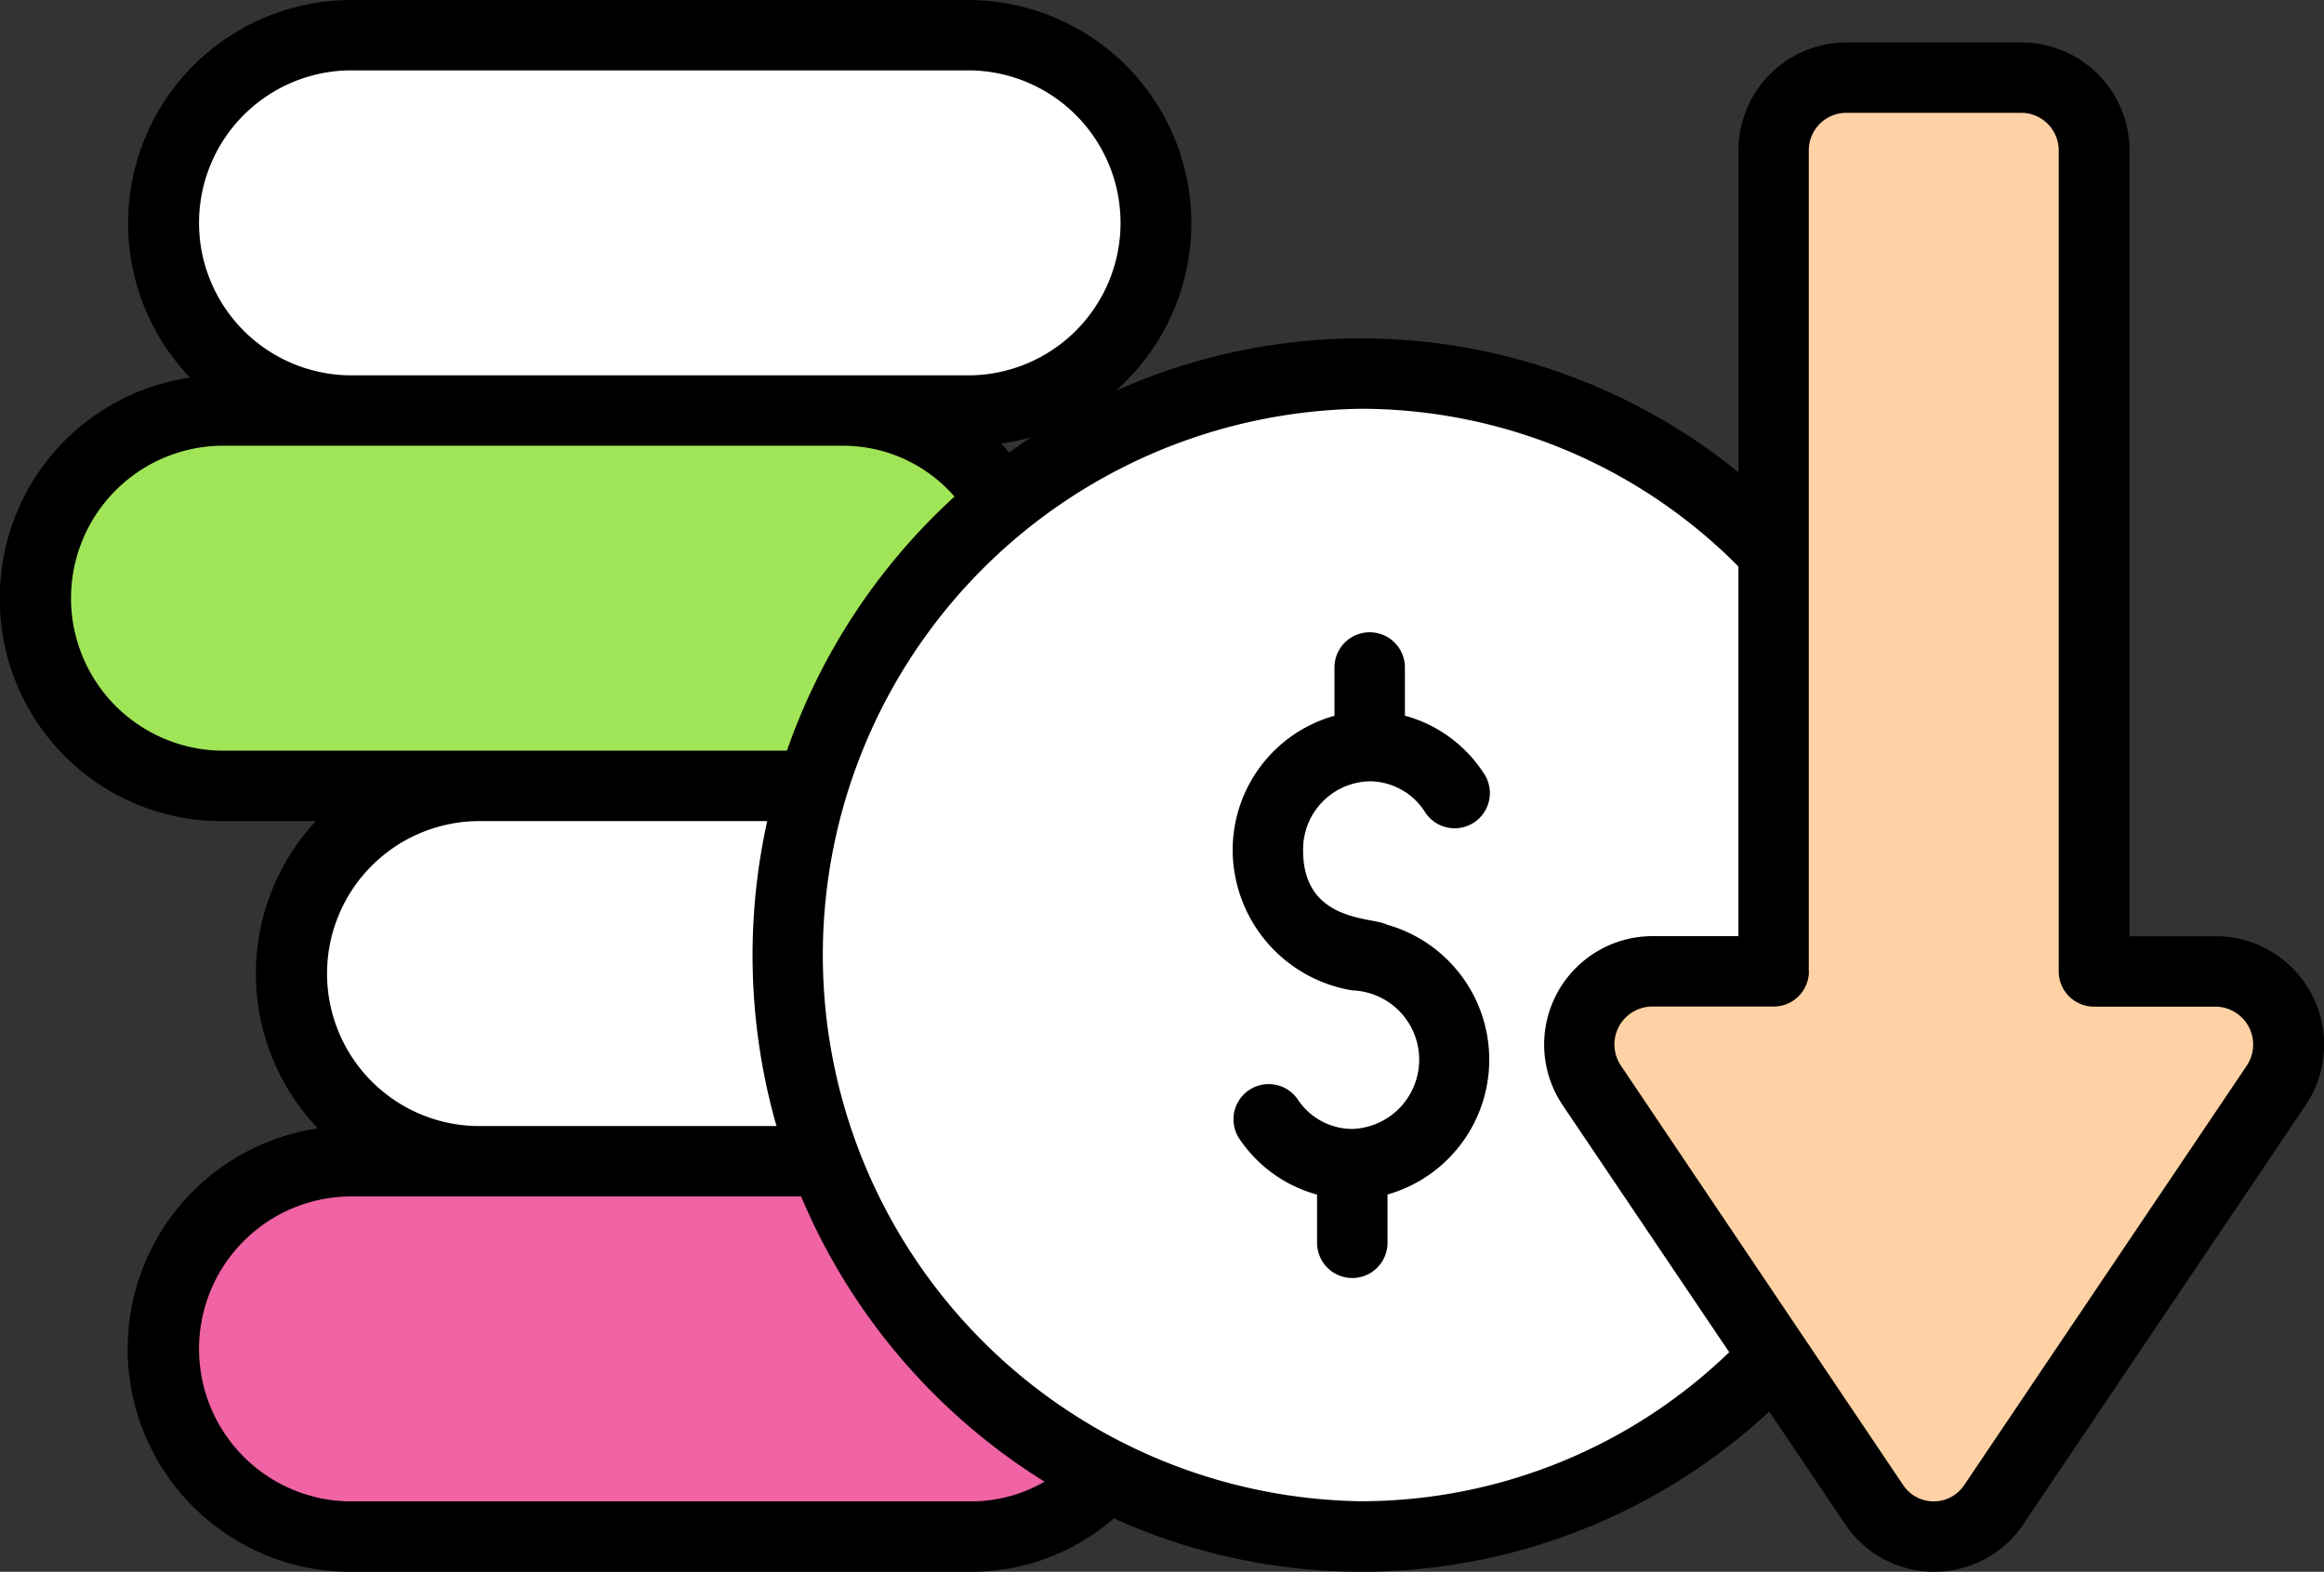 <svg xmlns="http://www.w3.org/2000/svg" width="56.479" height="38.198" viewBox="0 0 56.479 38.198">
  <rect x="0" y="0" width="56.479" height="38.198" fill="#333333" stroke="none"/>
  <g id="_x31_0_Losses" transform="translate(-6.003 -86.923)">
    <g id="Group_172" data-name="Group 172" transform="translate(6.003 86.923)">
      <g id="Group_166" data-name="Group 166" transform="translate(3.966 28.22)">
        <path id="Path_288" data-name="Path 288" d="M65.252,341.313a4.526,4.526,0,0,1-4.491,4.561H45.607a4.561,4.561,0,0,1,0-9.122H60.761A4.526,4.526,0,0,1,65.252,341.313Z" transform="translate(-41.116 -336.752)" fill="#f063a4"/>
      </g>
      <g id="Group_167" data-name="Group 167" transform="translate(0.856 9.977)">
        <path id="Path_289" data-name="Path 289" d="M37.714,179.809a4.526,4.526,0,0,1-4.491,4.561H18.069a4.561,4.561,0,0,1,0-9.122H33.223A4.526,4.526,0,0,1,37.714,179.809Z" transform="translate(-13.578 -175.248)" fill="#a0e557"/>
      </g>
      <g id="Group_168" data-name="Group 168" transform="translate(7.077 19.099)">
        <path id="Path_290" data-name="Path 290" d="M92.79,260.561a4.526,4.526,0,0,1-4.491,4.561H73.145a4.561,4.561,0,0,1,0-9.122H88.3A4.526,4.526,0,0,1,92.79,260.561Z" transform="translate(-68.654 -256)" fill="#fff"/>
      </g>
      <g id="Group_169" data-name="Group 169" transform="translate(3.966 0.856)">
        <path id="Path_291" data-name="Path 291" d="M65.252,99.058a4.526,4.526,0,0,1-4.491,4.561H45.607a4.561,4.561,0,0,1,0-9.122H60.761A4.526,4.526,0,0,1,65.252,99.058Z" transform="translate(-41.116 -94.497)" fill="#fff"/>
      </g>
      <g id="Group_170" data-name="Group 170" transform="translate(19.145 9.082)">
        <ellipse id="Ellipse_39" data-name="Ellipse 39" cx="13.928" cy="14.13" rx="13.928" ry="14.13" fill="#fff"/>
      </g>
      <g id="Group_171" data-name="Group 171" transform="translate(38.381 1.887)">
        <path id="Path_292" data-name="Path 292" d="M358.3,125.351V105.408a1.768,1.768,0,0,0-1.759-1.777h-4.274a1.768,1.768,0,0,0-1.759,1.777v19.941h-2.962a1.778,1.778,0,0,0-1.455,2.777l6.86,10.183a1.749,1.749,0,0,0,2.909,0l6.857-10.18a1.778,1.778,0,0,0-1.454-2.777Z" transform="translate(-345.781 -103.631)" fill="#fed2a4"/>
      </g>
      <path id="Path_293" data-name="Path 293" d="M6,101.461a5.388,5.388,0,0,0,5.346,5.417h2.332a5.443,5.443,0,0,0,.051,7.466,5.418,5.418,0,0,0,.728,10.777H29.615a5.265,5.265,0,0,0,3.457-1.3A14.57,14.57,0,0,0,49,121.226l1.846,2.74a2.606,2.606,0,0,0,4.328,0l6.858-10.18a2.635,2.635,0,0,0-2.164-4.111H57.756V90.587a2.627,2.627,0,0,0-2.615-2.633H50.867a2.627,2.627,0,0,0-2.615,2.633V98.4a14.563,14.563,0,0,0-15.141-1.975,5.425,5.425,0,0,0-3.5-9.5H14.46A5.425,5.425,0,0,0,10.621,96.1,5.4,5.4,0,0,0,6,101.461Zm18.871,12.827h-7.3a3.706,3.706,0,0,1,0-7.41h7.077a15.1,15.1,0,0,0,.226,7.41Zm4.741,9.121H14.46a3.706,3.706,0,0,1,0-7.41H25.472a15.022,15.022,0,0,0,5.916,6.931A3.545,3.545,0,0,1,29.615,123.409Zm20.349-12.88V90.587a.913.913,0,0,1,.9-.922h4.274a.914.914,0,0,1,.9.922V110.53a.856.856,0,0,0,.856.856h2.963a.922.922,0,0,1,.745,1.443l-6.858,10.18a.893.893,0,0,1-1.489,0L45.4,112.827a.921.921,0,0,1,.744-1.443h2.962A.856.856,0,0,0,49.964,110.529Zm-1.711-9.837v8.981H46.146a2.635,2.635,0,0,0-2.164,4.111l4.045,6a12.9,12.9,0,0,1-8.951,3.622,13.276,13.276,0,0,1,0-26.549A12.928,12.928,0,0,1,48.252,100.691ZM30.526,97.92c-.063-.074-.127-.149-.194-.219a5.236,5.236,0,0,0,.737-.154Q30.794,97.728,30.526,97.92ZM14.46,88.634H29.615a3.706,3.706,0,0,1,0,7.41H14.46a3.706,3.706,0,0,1,0-7.41Zm-3.111,9.121H26.5a3.588,3.588,0,0,1,2.7,1.236,15.044,15.044,0,0,0-4.072,6.174H11.349a3.706,3.706,0,0,1,0-7.41Z" transform="translate(-6.003 -86.923)"/>
      <path id="Path_294" data-name="Path 294" d="M274.1,231.655a1.685,1.685,0,0,1,0,3.368,1.6,1.6,0,0,1-1.336-.735.856.856,0,0,0-1.429.94,3.328,3.328,0,0,0,1.91,1.39v1.171a.856.856,0,0,0,1.712,0v-1.173a3.408,3.408,0,0,0-.013-6.558c-.339-.193-2.038-.043-2.038-1.8a1.654,1.654,0,0,1,1.618-1.684,1.6,1.6,0,0,1,1.336.735.856.856,0,1,0,1.43-.94,3.328,3.328,0,0,0-1.91-1.39v-1.171a.856.856,0,0,0-1.712,0v1.173a3.388,3.388,0,0,0-2.474,3.277A3.469,3.469,0,0,0,274.1,231.655Z" transform="translate(-241.237 -207.587)"/>
    </g>
  </g>
</svg>
